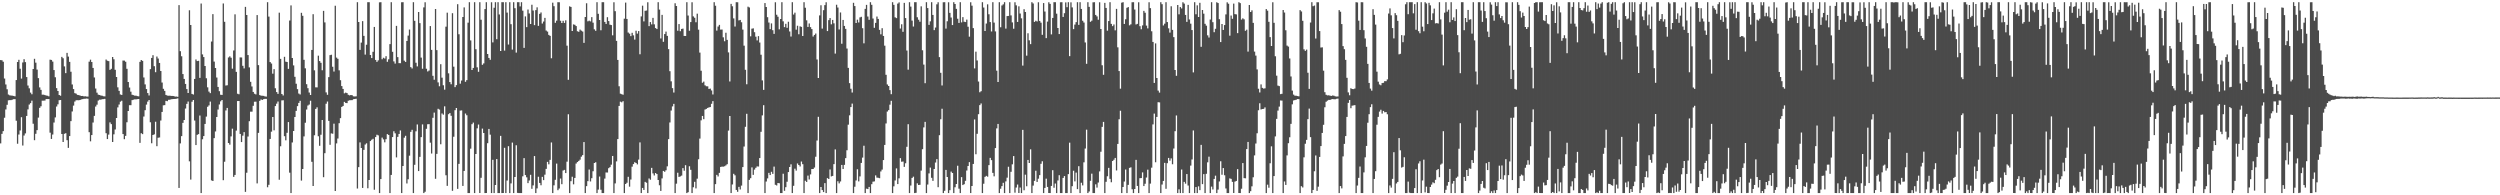 <?xml version="1.0" encoding="UTF-8"?>
<svg xmlns="http://www.w3.org/2000/svg" width="1920" height="150">
  <path d="M0 46.111h1v64.005H0zM1 46.264h1v56.525H1zM2 47.422h1v53.284H2zM3 60.287h1v30.141H3zM4 64.890h1v19.196H4zM5 68.532h1v11.980H5zM6 72.615h1v4.447H6zM7 73.215h1v3.708H7zM8 73.363h1v3.516H8zM9 73.455h1v3.088H9zM10 73.691h1v2.518H10zM11 74.007h1v2.108H11zM12 61.503h1v31.233H12zM13 47.610h1v62.798H13zM14 45.923h1v57.410H14zM15 52.810h1v47.395H15zM16 60.349h1v29.679H16zM17 47.997h1v63.762H17zM18 45.470h1v58.607H18zM19 47.701h1v54.744H19zM20 59.198h1v29.858H20zM21 65.707h1v18.313H21zM22 67.861h1v12.428H22zM23 71.143h1v8.061H23zM24 72.377h1v4.928H24zM25 52.982h1v42.064H25zM26 45.145h1v62.510H26zM27 48.125h1v54.627H27zM28 53.469h1v46.468H28zM29 60.027h1v30.274H29zM30 67.133h1v15.720H30zM31 69.006h1v12.605H31zM32 72.688h1v4.610H32zM33 72.707h1v4.601H33zM34 73.022h1v4.182H34zM35 73.382h1v2.699H35zM36 73.531h1v2.568H36zM37 73.965h1v2.103H37zM38 45.850h1v56.053H38zM39 46.026h1v60.681H39zM40 47.319h1v55.989H40zM41 53.824h1v40.258H41zM42 59.365h1v30.787H42zM43 67.699h1v14.101H43zM44 69.882h1v10.222H44zM45 72.947h1v4.008H45zM46 73.517h1v3.264H46zM47 43.655h1v59.237H47zM48 44.751h1v64.320H48zM49 51.009h1v51.766H49zM50 56.177h1v46.143H50zM51 40.606h1v67.085H51zM52 43.469h1v70.104H52zM53 47.500h1v56.992H53zM54 55.110h1v37.917H54zM55 64.874h1v20.748H55zM56 68.415h1v12.680H56zM57 71.505h1v6.461H57zM58 71.960h1v5.026H58zM59 72.853h1v4.086H59zM60 73.006h1v4.021H60zM61 73.396h1v3.410H61zM62 73.750h1v2.577H62zM63 73.691h1v2.454H63zM64 74.036h1v1.842H64zM65 73.913h1v1.904H65zM66 74.146h1v1.531H66zM67 74.197h1v1.653H67zM68 47.374h1v54.149H68zM69 45.834h1v62.702H69zM70 47.598h1v56.120H70zM71 52.190h1v41.917H71zM72 59.470h1v29.514H72zM73 68.001h1v13.827H73zM74 71.173h1v9.226H74zM75 72.713h1v4.475H75zM76 72.972h1v3.593H76zM77 73.393h1v3.154H77zM78 73.533h1v2.644H78zM79 73.933h1v2.184H79zM80 74.057h1v1.847H80zM81 45.701h1v56.621H81zM82 46.669h1v60.136H82zM83 46.964h1v56.408H83zM84 53.671h1v40.350H84zM85 52.831h1v42.490H85zM86 43.776h1v65.263H86zM87 45.529h1v57.664H87zM88 53.593h1v45.854H88zM89 59.157h1v31.451H89zM90 67.053h1v15.443H90zM91 69.795h1v10.492H91zM92 72.556h1v5.502H92zM93 72.890h1v4.475H93zM94 46.474h1v56.493H94zM95 46.559h1v60.347H95zM96 47.431h1v56.909H96zM97 52.847h1v41.050H97zM98 62.991h1v22.277H98zM99 67.200h1v13.607H99zM100 70.413h1v10.375H100zM101 72.739h1v4.140H101zM102 73.077h1v3.536H102zM103 73.457h1v2.820H103zM104 73.489h1v2.843H104zM105 73.840h1v2.277H105zM106 73.972h1v2.083H106zM107 47.500h1v62.217H107zM108 46.078h1v56.245H108zM109 46.729h1v56.293H109zM110 59.468h1v30.006H110zM111 64.794h1v19.844H111zM112 68.424h1v11.893H112zM113 71.464h1v6.546H113zM114 73.329h1v3.463H114zM115 53.110h1v40.803H115zM116 44.479h1v65.540H116zM117 42.412h1v61.290H117zM118 50.837h1v52.318H118zM119 55.470h1v38.008H119zM120 43.439h1v68.820H120zM121 44.950h1v60.832H121zM122 48.347h1v57.248H122zM123 54.506h1v38.052H123zM124 63.384h1v22.563H124zM125 68.175h1v12.705H125zM126 69.795h1v10.943H126zM127 72.915h1v4.543H127zM128 73.418h1v4.301H128zM129 73.531h1v3.129H129zM130 73.489h1v3.090H130zM131 73.675h1v2.582H131zM132 73.682h1v2.470H132zM133 73.792h1v2.236H133zM134 74.201h1v1.799H134zM135 74.121h1v1.689H135zM136 74.368h1v1.222H136zM137 3.937h1v140.405H137zM138 39.299h1v70.816H138zM139 43.195h1v61.377H139zM140 56.877h1v37.509H140zM141 60.624h1v31.515H141zM142 64.462h1v18.896H142zM143 68.406h1v11.389H143zM144 71.432h1v6.548H144zM145 7.860h1v116.066H145zM146 19.196h1v118.744H146zM147 72.166h1v5.962H147zM148 72.620h1v4.200H148zM149 60.603h1v31.950H149zM150 45.669h1v65.739H150zM151 46.907h1v56.607H151zM152 46.687h1v56.312H152zM153 59.777h1v28.947H153zM154 2.728h1v145.564H154zM155 41.764h1v65.188H155zM156 43.845h1v60.631H156zM157 50.695h1v44.481H157zM158 60.132h1v29.441H158zM159 67.058h1v14.939H159zM160 70.358h1v10.574H160zM161 71.512h1v6.521H161zM162 31.922h1v106.636H162zM163 10.831h1v128.172H163zM164 47.314h1v58.752H164zM165 52.226h1v48.743H165zM166 59.566h1v30.295H166zM167 66.747h1v17.365H167zM168 70.038h1v10.197H168zM169 72.771h1v5.072H169zM170 72.933h1v3.884H170zM171 2.678h1v135.732H171zM172 16.763h1v107.449H172zM173 65.710h1v19.121H173zM174 65.476h1v17.397H174zM175 44.112h1v65.714H175zM176 43.275h1v67.806H176zM177 44.360h1v60.402H177zM178 52.744h1v46.085H178zM179 38.743h1v97.078H179zM180 11.000h1v123.358H180zM181 55.215h1v45.094H181zM182 71.995h1v5.640H182zM183 72.416h1v5.127H183zM184 44.099h1v58.777H184zM185 44.140h1v64.952H185zM186 50.551h1v53.627H186zM187 52.512h1v48.960H187zM188 5.253h1v142.117H188zM189 11.520h1v121.124H189zM190 42.293h1v62.556H190zM191 51.775h1v41.286H191zM192 62.821h1v22.955H192zM193 66.389h1v19.352H193zM194 70.617h1v10.659H194zM195 71.983h1v6.173H195zM196 72.523h1v5.582H196zM197 11.556h1v129.288H197zM198 50.002h1v52.034H198zM199 73.032h1v4.436H199zM200 73.494h1v2.898H200zM201 73.512h1v3.225H201zM202 73.620h1v2.561H202zM203 74.027h1v1.895H203zM204 74.169h1v1.781H204zM205 1.707h1v142.113H205zM206 12.751h1v129.156H206zM207 47.649h1v59.077H207zM208 48.814h1v52.318H208zM209 56.568h1v33.298H209zM210 53.085h1v47.035H210zM211 67.781h1v13.683H211zM212 70.708h1v8.913H212zM213 72.091h1v5.887H213zM214 9.753h1v128.272H214zM215 45.232h1v67.106H215zM216 72.212h1v4.916H216zM217 73.334h1v3.680H217zM218 43.623h1v60.990H218zM219 47.360h1v60.395H219zM220 47.612h1v54.373H220zM221 52.885h1v40.871H221zM222 15.795h1v116.803H222zM223 4.131h1v144.161H223zM224 44.545h1v64.863H224zM225 50.249h1v50.370H225zM226 58.960h1v30.908H226zM227 64.288h1v20.842H227zM228 68.440h1v13.071H228zM229 71.807h1v7.267H229zM230 72.535h1v4.887H230zM231 9.833h1v128.893H231zM232 12.149h1v117.654H232zM233 45.907h1v58.871H233zM234 52.469h1v41.801H234zM235 64.661h1v19.464H235zM236 67.717h1v13.312H236zM237 71.068h1v9.217H237zM238 72.956h1v4.411H238zM239 38.365h1v85.888H239zM240 10.920h1v131.907H240zM241 53.993h1v49.915H241zM242 67.092h1v16.564H242zM243 67.147h1v15.292H243zM244 42.746h1v61.906H244zM245 46.893h1v65.080H245zM246 48.207h1v55.275H246zM247 53.984h1v38.164H247zM248 8.334h1v127.769H248zM249 17.198h1v100.470H249zM250 70.983h1v8.681H250zM251 72.810h1v5.145H251zM252 59.230h1v33.579H252zM253 42.323h1v68.907H253zM254 42.023h1v60.402H254zM255 51.249h1v51.450H255zM256 54.961h1v40.034H256zM257 4.424h1v142.268H257zM258 44.215h1v65.934H258zM259 45.161h1v61.253H259zM260 54.021h1v40.585H260zM261 61.583h1v29.128H261zM262 66.078h1v16.051H262zM263 68.314h1v13.062H263zM264 71.663h1v6.585H264zM265 71.098h1v7.944H265zM266 71.478h1v7.752H266zM267 72.821h1v4.534H267zM268 73.267h1v3.756H268zM269 72.956h1v4.017H269zM270 73.146h1v3.749H270zM271 73.975h1v2.225H271zM272 74.105h1v1.913H272zM273 73.984h1v1.854H273zM274 1.710h1v143.060H274zM275 16.901h1v111.479H275zM276 38.319h1v71.022H276zM277 32.716h1v80.926H277zM278 16.239h1v128.087H278zM279 27.544h1v87.563H279zM280 41.911h1v69.097H280zM281 34.380h1v75.716H281zM282 1.714h1v142.900H282zM283 1.710h1v136.555H283zM284 42.263h1v66.092H284zM285 44.579h1v62.757H285zM286 39.775h1v66.847H286zM287 20.673h1v125.047H287zM288 46.040h1v59.209H288zM289 47.539h1v55.923H289zM290 46.337h1v57.646H290zM291 1.774h1v146.516H291zM292 1.714h1v135.800H292zM293 45.504h1v60.157H293zM294 44.337h1v62.727H294zM295 44.968h1v64.348H295zM296 43.185h1v63.709H296zM297 47.440h1v55.577H297zM298 45.586h1v58.035H298zM299 33.884h1v114.404H299zM300 1.710h1v132.626H300zM301 39.775h1v65.481H301zM302 47.168h1v53.625H302zM303 48.864h1v53.538H303zM304 19.846h1v101.033H304zM305 43.895h1v61.203H305zM306 48.463h1v54.385H306zM307 48.525h1v51.686H307zM308 1.719h1v146.564H308zM309 1.707h1v125.773H309zM310 46.589h1v59.134H310zM311 47.587h1v56.705H311zM312 31.423h1v109.486H312zM313 27.351h1v110.342H313zM314 22.696h1v96.872H314zM315 51.560h1v49.699H315zM316 52.558h1v47.120H316zM317 1.710h1v146.576H317zM318 15.981h1v110.609H318zM319 48.175h1v52.689H319zM320 50.990h1v44.588H320zM321 9.235h1v122.166H321zM322 17.777h1v102.690H322zM323 44.243h1v61.057H323zM324 52.789h1v42.769H324zM325 5.704h1v142.589H325zM326 1.730h1v145.532H326zM327 52.769h1v46.165H327zM328 54.890h1v40.562H328zM329 54.151h1v41.164H329zM330 20.016h1v89.573H330zM331 38.287h1v79.633H331zM332 58.225h1v32.252H332zM333 61.214h1v25.243H333zM334 6.917h1v130.412H334zM335 38.509h1v79.658H335zM336 63.265h1v20.290H336zM337 66.241h1v17.926H337zM338 49.319h1v61.459H338zM339 59.642h1v27.493H339zM340 65.490h1v22.584H340zM341 68.864h1v12.811H341zM342 20.483h1v114.125H342zM343 9.741h1v132.983H343zM344 56.344h1v31.352H344zM345 63.029h1v23.799H345zM346 64.728h1v24.213H346zM347 10.133h1v136.400H347zM348 51.224h1v53.780H348zM349 66.939h1v17.709H349zM350 65.357h1v17.567H350zM351 3.220h1v141.854H351zM352 26.326h1v99.520H352zM353 64.247h1v20.682H353zM354 61.851h1v22.929H354zM355 13.069h1v129.742H355zM356 5.669h1v125.624H356zM357 62.819h1v24.387H357zM358 61.542h1v26.974H358zM359 17.393h1v130.900H359zM360 1.712h1v146.581H360zM361 31.046h1v83.134H361zM362 53.764h1v41.640H362zM363 52.176h1v41.961H363zM364 1.707h1v146.583H364zM365 37.788h1v80.459H365zM366 51.734h1v46.822H366zM367 55.156h1v40.498H367zM368 1.707h1v146.530H368zM369 15.138h1v121.433H369zM370 49.743h1v49.004H370zM371 48.695h1v53.451H371zM372 6.963h1v141.312H372zM373 1.707h1v146.537H373zM374 41.478h1v68.520H374zM375 44.499h1v54.529H375zM376 45.937h1v57.486H376zM377 1.726h1v146.564H377zM378 32.545h1v90.191H378zM379 5.923h1v142.369H379zM380 1.707h1v140.350H380zM381 30.119h1v92.031H381zM382 1.710h1v146.583H382zM383 11.105h1v137.178H383zM384 39.178h1v65.186H384zM385 1.714h1v146.578H385zM386 1.710h1v146.519H386zM387 38.864h1v74.650H387zM388 1.710h1v146.558H388zM389 9.659h1v128.968H389zM390 34.179h1v78.094H390zM391 1.707h1v146.567H391zM392 18.581h1v122.248H392zM393 38.079h1v71.441H393zM394 1.712h1v146.581H394zM395 6.292h1v129.627H395zM396 40.418h1v71.157H396zM397 1.707h1v146.425H397zM398 1.707h1v146.585H398zM399 4.905h1v143.388H399zM400 1.707h1v146.578H400zM401 8.169h1v127.263H401zM402 36.770h1v84.668H402zM403 12.600h1v121.857H403zM404 20.853h1v115.331H404zM405 7.313h1v133.340H405zM406 10.339h1v128.281H406zM407 18.418h1v115.839H407zM408 3.612h1v141.378H408zM409 8.068h1v134.308H409zM410 19.279h1v100.598H410zM411 7.761h1v140.529H411zM412 5.619h1v139.089H412zM413 19.860h1v115.894H413zM414 10.650h1v129.836H414zM415 9.595h1v132.667H415zM416 18.091h1v117.767H416zM417 16.562h1v121.797H417zM418 13.699h1v120.431H418zM419 23.435h1v106.231H419zM420 24.250h1v100.081H420zM421 26.795h1v99.417H421zM422 27.539h1v95.258H422zM423 44.724h1v64.677H423zM424 2.060h1v146.233H424zM425 4.784h1v137.558H425zM426 17.528h1v120.545H426zM427 15.882h1v109.779H427zM428 1.714h1v144.335H428zM429 1.744h1v143.024H429zM430 15.928h1v121.195H430zM431 17.665h1v123.804H431zM432 15.992h1v114.954H432zM433 17.635h1v112.807H433zM434 15.594h1v117.300H434zM435 35.094h1v89.081H435zM436 61.276h1v26.493H436zM437 4.866h1v143.427H437zM438 5.322h1v133.823H438zM439 23.831h1v111.898H439zM440 18.736h1v122.829H440zM441 19.025h1v117.622H441zM442 20.041h1v105.528H442zM443 24.014h1v100.454H443zM444 24.426h1v99.195H444zM445 22.753h1v99.882H445zM446 23.534h1v96.806H446zM447 24.229h1v94.894H447zM448 32.918h1v76.172H448zM449 13.067h1v135.223H449zM450 2.502h1v140.442H450zM451 16.358h1v122.777H451zM452 15.889h1v114.310H452zM453 16.450h1v122.898H453zM454 13.140h1v123.720H454zM455 17.418h1v114.098H455zM456 22.515h1v102.660H456zM457 23.639h1v100.996H457zM458 1.710h1v146.578H458zM459 10.602h1v135.008H459zM460 15.342h1v120.229H460zM461 23.232h1v122.477H461zM462 1.714h1v146.562H462zM463 1.714h1v146.562H463zM464 16.827h1v120.341H464zM465 18.404h1v114.029H465zM466 13.209h1v119.302H466zM467 16.154h1v112.999H467zM468 18.938h1v109.431H468zM469 19.256h1v107.185H469zM470 27.145h1v92.638H470zM471 1.719h1v146.574H471zM472 8.601h1v132.255H472zM473 31.380h1v92.571H473zM474 46.010h1v60.793H474zM475 66.238h1v15.106H475zM476 71.928h1v6.171H476zM477 72.363h1v6.244H477zM478 72.739h1v4.974H478zM479 14.355h1v133.935H479zM480 2.000h1v139.304H480zM481 14.523h1v125.796H481zM482 24.973h1v110.813H482zM483 25.850h1v117.515H483zM484 27.775h1v110.092H484zM485 25.207h1v102.811H485zM486 27.145h1v98.849H486zM487 30.412h1v94.164H487zM488 23.621h1v101.546H488zM489 25.813h1v100.438H489zM490 23.868h1v98.687H490zM491 41.686h1v67.673H491zM492 12.577h1v135.713H492zM493 4.356h1v140.002H493zM494 16.420h1v129.444H494zM495 8.281h1v131.394H495zM496 8.116h1v132.214H496zM497 1.717h1v146.571H497zM498 20.066h1v116.982H498zM499 16.937h1v121.104H499zM500 18.716h1v110.188H500zM501 13.731h1v119.437H501zM502 18.695h1v116.073H502zM503 21.572h1v111.282H503zM504 22.343h1v111.342H504zM505 1.710h1v136.519H505zM506 7.386h1v134.887H506zM507 29.542h1v117.096H507zM508 11.417h1v125.606H508zM509 32.078h1v99.193H509zM510 26.141h1v105.824H510zM511 24.291h1v106.469H511zM512 27.532h1v100.211H512zM513 37.745h1v69.113H513zM514 54.689h1v39.349H514zM515 62.441h1v22.451H515zM516 67.667h1v14.030H516zM517 71.056h1v8.739H517zM518 2.515h1v145.777H518zM519 4.610h1v136.466H519zM520 23.623h1v109.016H520zM521 18.464h1v117.403H521zM522 23.962h1v111.507H522zM523 22.218h1v112.624H523zM524 21.941h1v107.176H524zM525 27.580h1v103.551H525zM526 27.626h1v99.268H526zM527 1.712h1v146.578H527zM528 11.950h1v135.683H528zM529 23.607h1v104.105H529zM530 16.960h1v113.452H530zM531 1.728h1v146.564H531zM532 12.614h1v131.181H532zM533 13.630h1v126.011H533zM534 17.113h1v127.576H534zM535 10.513h1v126.714H535zM536 22.797h1v99.522H536zM537 40.382h1v66.046H537zM538 54.316h1v38.113H538zM539 63.515h1v25.516H539zM540 62.691h1v28.848H540zM541 65.556h1v18.567H541zM542 66.248h1v17.338H542zM543 66.291h1v16.603H543zM544 68.319h1v14.184H544zM545 68.026h1v14.204H545zM546 69.461h1v10.242H546zM547 72.546h1v5.113H547zM548 1.707h1v146.583H548zM549 4.415h1v136.979H549zM550 23.490h1v110.818H550zM551 20.389h1v115.121H551zM552 19.109h1v113.633H552zM553 22.719h1v105.494H553zM554 22.705h1v105.222H554zM555 28.695h1v99.323H555zM556 31.716h1v95.966H556zM557 25.136h1v101.866H557zM558 30.640h1v95.462H558zM559 40.256h1v60.059H559zM560 62.558h1v26.537H560zM561 2.950h1v145.340H561zM562 4.795h1v136.853H562zM563 14.133h1v119.371H563zM564 20.382h1v114.269H564zM565 1.707h1v144.154H565zM566 1.751h1v145.553H566zM567 15.681h1v127.833H567zM568 15.319h1v130.174H568zM569 17.123h1v125.393H569zM570 22.710h1v105.599H570zM571 35.076h1v77.472H571zM572 53.629h1v43.776H572zM573 64.714h1v22.673H573zM574 5.109h1v143.184H574zM575 5.729h1v132.392H575zM576 27.903h1v108.941H576zM577 22.007h1v106.549H577zM578 21.771h1v112.546H578zM579 24.722h1v105.524H579zM580 28.152h1v100.735H580zM581 31.018h1v96.783H581zM582 27.754h1v100.163H582zM583 32.659h1v88.724H583zM584 42.023h1v59.177H584zM585 61.761h1v26.852H585zM586 69.035h1v11.739H586zM587 2.332h1v145.958H587zM588 5.363h1v134.077H588zM589 13.209h1v123.814H589zM590 17.322h1v115.430H590zM591 22.350h1v112.118H591zM592 17.995h1v113.965H592zM593 23.197h1v110.351H593zM594 25.996h1v101.953H594zM595 1.744h1v140.188H595zM596 11.316h1v131.124H596zM597 12.870h1v127.684H597zM598 22.520h1v118.204H598zM599 14.614h1v133.660H599zM600 1.707h1v146.571H600zM601 16.393h1v117.023H601zM602 20.853h1v125.670H602zM603 18.272h1v125.489H603zM604 21.357h1v118.222H604zM605 16.674h1v115.450H605zM606 24.140h1v104.109H606zM607 28.063h1v98.140H607zM608 1.714h1v146.562H608zM609 11.183h1v131.495H609zM610 9.707h1v119.831H610zM611 22.808h1v108.202H611zM612 19.787h1v105.769H612zM613 26.331h1v100.399H613zM614 20.201h1v107.639H614zM615 20.657h1v103.381H615zM616 27.624h1v98.486H616zM617 1.707h1v146.585H617zM618 5.917h1v132.903H618zM619 15.637h1v124.100H619zM620 20.661h1v114.194H620zM621 18.045h1v119.794H621zM622 20.851h1v113.091H622zM623 22.305h1v107.549H623zM624 28.084h1v101.706H624zM625 26.841h1v101.804H625zM626 25.747h1v94.640H626zM627 45.687h1v62.222H627zM628 59.928h1v29.798H628zM629 11.803h1v136.487H629zM630 4.056h1v139.561H630zM631 21.943h1v124.026H631zM632 7.832h1v139.664H632zM633 3.925h1v136.720H633zM634 1.717h1v146.571H634zM635 23.854h1v112.933H635zM636 15.450h1v122.035H636zM637 13.870h1v116.267H637zM638 18.679h1v116.821H638zM639 15.308h1v119.788H639zM640 17.912h1v108.156H640zM641 41.187h1v73.565H641zM642 3.623h1v144.669H642zM643 5.782h1v133.440H643zM644 22.630h1v118.224H644zM645 9.554h1v129.815H645zM646 33.593h1v93.089H646zM647 15.333h1v114.457H647zM648 19.922h1v106.700H648zM649 22.160h1v99.261H649zM650 37.267h1v78.133H650zM651 52.116h1v43.611H651zM652 63.842h1v24.719H652zM653 68.134h1v14.095H653zM654 71.045h1v8.503H654zM655 2.129h1v146.164H655zM656 4.667h1v138.746H656zM657 17.677h1v120.909H657zM658 15.083h1v114.933H658zM659 17.271h1v122.031H659zM660 13.346h1v122.120H660zM661 12.900h1v112.234H661zM662 21.659h1v99.355H662zM663 33.298h1v78.651H663zM664 6.814h1v141.451H664zM665 3.722h1v141.172H665zM666 12.719h1v132.495H666zM667 15.200h1v128.350H667zM668 1.712h1v146.574H668zM669 3.690h1v137.787H669zM670 14.234h1v125.274H670zM671 21.343h1v117.954H671zM672 17.567h1v117.130H672zM673 12.721h1v123.697H673zM674 14.516h1v122.056H674zM675 22.916h1v113.921H675zM676 26.351h1v105.334H676zM677 21.668h1v108.588H677zM678 27.615h1v95.329H678zM679 35.074h1v76.236H679zM680 57.429h1v37.402H680zM681 64.867h1v20.798H681zM682 66.035h1v18.567H682zM683 69.221h1v11.160H683zM684 72.361h1v5.063H684zM685 1.707h1v146.585H685zM686 3.745h1v139.352H686zM687 13.321h1v125.299H687zM688 13.905h1v115.416H688zM689 2.776h1v138.599H689zM690 1.840h1v135.095H690zM691 21.906h1v99.564H691zM692 18.622h1v105.567H692zM693 24.419h1v99.648H693zM694 2.202h1v125.933H694zM695 13.857h1v111.514H695zM696 38.807h1v73.959H696zM697 53.483h1v41.924H697zM698 1.707h1v146.585H698zM699 5.056h1v137.409H699zM700 15.802h1v120.845H700zM701 20.396h1v115.290H701zM702 1.707h1v146.585H702zM703 1.712h1v146.340H703zM704 13.248h1v127.540H704zM705 15.131h1v126.958H705zM706 16.683h1v125.242H706zM707 4.877h1v126.146H707zM708 38.622h1v75.973H708zM709 49.596h1v48.253H709zM710 63.879h1v29.709H710zM711 1.710h1v146.583H711zM712 6.207h1v135.526H712zM713 19.091h1v114.104H713zM714 16.383h1v112.319H714zM715 1.707h1v134.834H715zM716 11.465h1v127.421H716zM717 23.119h1v106.677H717zM718 21.133h1v103.695H718zM719 3.344h1v118.845H719zM720 1.730h1v142.039H720zM721 43.854h1v59.958H721zM722 55.936h1v35.685H722zM723 65.650h1v17.850H723zM724 1.719h1v146.574H724zM725 1.707h1v144.846H725zM726 21.950h1v108.533H726zM727 16.333h1v119.614H727zM728 1.744h1v146.548H728zM729 9.906h1v136.185H729zM730 13.456h1v118.332H730zM731 19.254h1v113.594H731zM732 1.707h1v146.585H732zM733 3.083h1v140.730H733zM734 6.834h1v134.500H734zM735 14.381h1v112.923H735zM736 17.615h1v127.274H736zM737 1.707h1v146.578H737zM738 17.207h1v118.817H738zM739 13.147h1v129.007H739zM740 16.697h1v124.789H740zM741 16.969h1v121.900H741zM742 15.054h1v115.913H742zM743 20.556h1v106.940H743zM744 28.136h1v96.387H744zM745 1.717h1v146.569H745zM746 4.362h1v138.471H746zM747 21.622h1v104.260H747zM748 52.547h1v39.210H748zM749 39.681h1v78.809H749zM750 46.454h1v56.300H750zM751 62.629h1v25.069H751zM752 70.864h1v9.867H752zM753 70.042h1v9.432H753zM754 1.707h1v146.583H754zM755 5.800h1v135.313H755zM756 23.797h1v112.047H756zM757 18.054h1v117.014H757zM758 3.303h1v132.390H758zM759 10.943h1v115.883H759zM760 16.930h1v104.327H760zM761 24.149h1v98.822H761zM762 1.712h1v131.069H762zM763 17.338h1v118.105H763zM764 24.101h1v89.598H764zM765 54.293h1v44.334H765zM766 62.970h1v32.201H766zM767 1.707h1v146.583H767zM768 20.956h1v123.972H768zM769 4.193h1v138.750H769zM770 3.330h1v137.080H770zM771 1.707h1v146.585H771zM772 21.943h1v117.348H772zM773 12.337h1v124.118H773zM774 12.231h1v115.842H774zM775 1.714h1v146.576H775zM776 11.826h1v120.108H776zM777 17.196h1v108.996H777zM778 22.078h1v97.778H778zM779 1.760h1v146.185H779zM780 4.086h1v139.954H780zM781 16.864h1v124.862H781zM782 4.873h1v143.360H782zM783 10.407h1v133.617H783zM784 14.056h1v134.235H784zM785 50.395h1v49.329H785zM786 7.075h1v139.053H786zM787 9.194h1v124.963H787zM788 42.737h1v100.330H788zM789 25.557h1v97.279H789zM790 30.968h1v94.196H790zM791 33.895h1v80.775H791zM792 1.707h1v146.585H792zM793 2.644h1v139.918H793zM794 16.850h1v122.040H794zM795 15.930h1v115.171H795zM796 16.470h1v123.271H796zM797 1.728h1v135.487H797zM798 16.081h1v118.439H798zM799 17.427h1v108.355H799zM800 26.743h1v97.085H800zM801 2.353h1v145.910H801zM802 8.860h1v135.477H802zM803 29.283h1v107.918H803zM804 16.569h1v127.004H804zM805 1.730h1v146.516H805zM806 2.959h1v145.333H806zM807 26.438h1v116.345H807zM808 13.767h1v116.922H808zM809 1.710h1v142.458H809zM810 1.707h1v139.272H810zM811 10.519h1v137.773H811zM812 21.526h1v117.057H812zM813 26.159h1v108.378H813zM814 1.723h1v146.530H814zM815 1.710h1v146.574H815zM816 12.984h1v123.660H816zM817 10.133h1v125.091H817zM818 1.831h1v146.461H818zM819 5.544h1v142.744H819zM820 1.707h1v132.012H820zM821 43.108h1v66.440H821zM822 1.813h1v146.475H822zM823 5.699h1v137.306H823zM824 22.359h1v108.751H824zM825 18.896h1v120.417H825zM826 17.006h1v115.562H826zM827 1.707h1v143.527H827zM828 19.077h1v108.552H828zM829 1.707h1v146.583H829zM830 6.866h1v133.468H830zM831 15.946h1v126.423H831zM832 17.287h1v107.403H832zM833 32.632h1v81.429H833zM834 49.010h1v50.576H834zM835 1.707h1v146.578H835zM836 5.278h1v141.756H836zM837 16.720h1v122.147H837zM838 15.878h1v117.487H838zM839 1.815h1v146.475H839zM840 1.707h1v146.583H840zM841 11.449h1v130.096H841zM842 12.605h1v131.467H842zM843 15.159h1v125.034H843zM844 1.717h1v129.909H844zM845 22.279h1v94.235H845zM846 50.139h1v47.317H846zM847 57.440h1v36.179H847zM848 2.227h1v146.063H848zM849 6.068h1v133.534H849zM850 23.577h1v111.779H850zM851 16.196h1v112.713H851zM852 1.714h1v135.663H852zM853 18.336h1v121.669H853zM854 20.064h1v103.580H854zM855 18.805h1v103.860H855zM856 23.298h1v98.003H856zM857 6.802h1v124.127H857zM858 36.326h1v74.222H858zM859 54.600h1v37.010H859zM860 68.108h1v16.951H860zM861 2.026h1v146.267H861zM862 1.710h1v141.898H862zM863 18.386h1v121.010H863zM864 14.813h1v115.407H864zM865 5.969h1v142.323H865zM866 5.431h1v136.567H866zM867 19.478h1v109.426H867zM868 18.695h1v109.792H868zM869 1.719h1v143.633H869zM870 1.707h1v146.585H870zM871 7.340h1v137.812H871zM872 18.771h1v103.999H872zM873 18.331h1v124.487H873zM874 1.735h1v146.548H874zM875 20.142h1v116.739H875zM876 22.476h1v114.262H876zM877 19.517h1v112.873H877zM878 8.370h1v134.546H878zM879 9.760h1v131.364H879zM880 19.686h1v116.652H880zM881 21.794h1v108.527H881zM882 1.751h1v146.539H882zM883 6.226h1v134.761H883zM884 23.987h1v104.757H884zM885 32.190h1v63.357H885zM886 63.691h1v23.566H886zM887 33.330h1v91.312H887zM888 59.912h1v29.901H888zM889 69.576h1v8.917H889zM890 71.143h1v7.489H890zM891 1.707h1v146.567H891zM892 3.243h1v138.453H892zM893 19.572h1v119.387H893zM894 18.153h1v106.915H894zM895 1.707h1v143.314H895zM896 16.942h1v108.387H896zM897 21.751h1v99.566H897zM898 25.056h1v98.332H898zM899 4.836h1v116.801H899zM900 22.939h1v103.230H900zM901 28.532h1v85.565H901zM902 53.753h1v47.012H902zM903 58.193h1v30.508H903zM904 3.838h1v144.452H904zM905 10.991h1v134.427H905zM906 5.447h1v142.845H906zM907 6.500h1v123.722H907zM908 1.728h1v146.564H908zM909 2.774h1v136.876H909zM910 11.481h1v129.561H910zM911 16.777h1v116.931H911zM912 3.726h1v138.737H912zM913 14.953h1v133.333H913zM914 18.164h1v109.000H914zM915 23.074h1v99.378H915zM916 55.623h1v44.582H916zM917 1.707h1v146.585H917zM918 10.963h1v132.724H918zM919 4.090h1v144.177H919zM920 13.053h1v130.051H920zM921 2.138h1v143.871H921zM922 35.957h1v75.300H922zM923 7.695h1v133.736H923zM924 10.474h1v123.267H924zM925 18.272h1v130.021H925zM926 19.732h1v113.750H926zM927 27.125h1v97.568H927zM928 28.809h1v91.505H928zM929 15.022h1v133.266H929zM930 1.710h1v141.618H930zM931 17.040h1v128.455H931zM932 24.719h1v112.695H932zM933 22.103h1v112.820H933zM934 1.726h1v146.567H934zM935 2.330h1v143.298H935zM936 14.738h1v124.624H936zM937 32.286h1v91.576H937zM938 18.409h1v115.796H938zM939 22.987h1v106.103H939zM940 19.233h1v115.388H940zM941 11.076h1v133.642H941zM942 1.794h1v146.457H942zM943 2.854h1v145.438H943zM944 27.381h1v109.618H944zM945 11.906h1v125.484H945zM946 14.452h1v125.230H946zM947 2.774h1v145.470H947zM948 10.838h1v128.641H948zM949 11.082h1v127.858H949zM950 25.438h1v104.450H950zM951 1.707h1v146.528H951zM952 2.415h1v145.878H952zM953 15.070h1v129.863H953zM954 14.099h1v111.120H954zM955 14.857h1v121.953H955zM956 23.653h1v113.290H956zM957 22.769h1v91.699H957zM958 39.619h1v69.399H958zM959 3.818h1v144.475H959zM960 9.222h1v137.604H960zM961 7.942h1v135.182H961zM962 17.548h1v118.597H962zM963 39.651h1v79.694H963zM964 42.725h1v67.511H964zM965 53.275h1v49.059H965zM966 68.143h1v16.560H966zM967 71.004h1v8.302H967zM968 64.810h1v19.281H968zM969 67.465h1v16.257H969zM970 68.051h1v15.555H970zM971 67.843h1v14.660H971zM972 6.949h1v141.332H972zM973 8.203h1v133.605H973zM974 16.729h1v127.441H974zM975 28.516h1v96.883H975zM976 35.344h1v77.055H976zM977 1.717h1v146.564H977zM978 17.514h1v117.723H978zM979 43.236h1v61.528H979zM980 58.099h1v33.192H980zM981 65.721h1v19.238H981zM982 66.165h1v15.681H982zM983 72.279h1v4.855H983zM984 72.027h1v5.237H984zM985 7.702h1v140.584H985zM986 9.599h1v129.751H986zM987 23.241h1v118.781H987zM988 35.026h1v84.309H988zM989 35.774h1v74.197H989zM990 44.900h1v60.512H990zM991 58.743h1v36.383H991zM992 69.578h1v10.545H992zM993 72.633h1v4.520H993zM994 73.473h1v3.399H994zM995 73.508h1v3.078H995zM996 73.782h1v2.325H996zM997 73.961h1v2.158H997zM998 7.793h1v140.485H998zM999 8.828h1v134.193H999zM1000 15.990h1v127.984H1000zM1001 37.862h1v82.990H1001zM1002 39.088h1v71.288H1002zM1003 38.086h1v69.349H1003zM1004 55.865h1v35.605H1004zM1005 68.241h1v15.150H1005zM1006 17.301h1v88.026H1006zM1007 1.707h1v146.571H1007zM1008 4.781h1v141.074H1008zM1009 4.225h1v127.286H1009zM1010 29.604h1v89.788H1010zM1011 1.721h1v144.862H1011zM1012 1.721h1v141.648H1012zM1013 23.843h1v96.684H1013zM1014 36.514h1v75.650H1014zM1015 36.342h1v65.776H1015zM1016 54.250h1v41.595H1016zM1017 70.818h1v11.561H1017zM1018 72.798h1v5.354H1018zM1019 73.263h1v4.042H1019zM1020 73.169h1v3.513H1020zM1021 73.494h1v3.257H1021zM1022 73.700h1v2.602H1022zM1023 73.329h1v2.731H1023zM1024 73.549h1v2.708H1024zM1025 73.997h1v2.261H1025zM1026 74.114h1v1.788H1026zM1027 74.100h1v1.609H1027zM1028 7.805h1v140.474H1028zM1029 8.993h1v133.930H1029zM1030 18.496h1v126.212H1030zM1031 35.426h1v84.702H1031zM1032 37.782h1v72.700H1032zM1033 45.975h1v58.502H1033zM1034 59.772h1v30.027H1034zM1035 70.956h1v8.059H1035zM1036 73.141h1v3.635H1036zM1037 67.765h1v15.324H1037zM1038 68.349h1v12.783H1038zM1039 68.454h1v12.492H1039zM1040 67.980h1v12.776H1040zM1041 1.707h1v146.569H1041zM1042 1.918h1v140.575H1042zM1043 15.898h1v120.705H1043zM1044 22.971h1v104.922H1044zM1045 1.707h1v146.581H1045zM1046 1.717h1v146.569H1046zM1047 23.193h1v109.195H1047zM1048 29.535h1v91.315H1048zM1049 35.937h1v76.160H1049zM1050 49.065h1v45.220H1050zM1051 63.668h1v24.026H1051zM1052 68.033h1v14.243H1052zM1053 69.653h1v10.442H1053zM1054 7.077h1v141.216H1054zM1055 11.437h1v126.009H1055zM1056 18.871h1v112.589H1056zM1057 55.023h1v40.780H1057zM1058 62.734h1v27.015H1058zM1059 64.877h1v20.808H1059zM1060 65.465h1v18.805H1060zM1061 63.796h1v23.456H1061zM1062 63.599h1v21.611H1062zM1063 62.304h1v23.950H1063zM1064 62.345h1v23.714H1064zM1065 60.958h1v26.814H1065zM1066 10.398h1v137.858H1066zM1067 6.445h1v136.008H1067zM1068 11.778h1v132.323H1068zM1069 21.558h1v115.810H1069zM1070 29.505h1v87.380H1070zM1071 10.089h1v138.187H1071zM1072 11.698h1v129.190H1072zM1073 16.042h1v123.681H1073zM1074 41.750h1v64.304H1074zM1075 41.341h1v74.139H1075zM1076 26.981h1v101.759H1076zM1077 32.384h1v95.766H1077zM1078 27.225h1v93.555H1078zM1079 3.280h1v144.990H1079zM1080 1.710h1v146.576H1080zM1081 10.927h1v128.535H1081zM1082 1.707h1v146.267H1082zM1083 1.707h1v146.585H1083zM1084 1.707h1v146.583H1084zM1085 10.224h1v138.068H1085zM1086 3.186h1v141.245H1086zM1087 22.826h1v107.149H1087zM1088 1.710h1v146.581H1088zM1089 23.973h1v101.557H1089zM1090 25.525h1v98.330H1090zM1091 1.707h1v146.585H1091zM1092 20.492h1v118.103H1092zM1093 24.010h1v98.630H1093zM1094 1.707h1v146.040H1094zM1095 2.637h1v140.726H1095zM1096 18.466h1v129.774H1096zM1097 2.129h1v146.164H1097zM1098 4.111h1v139.487H1098zM1099 15.401h1v126.373H1099zM1100 10.256h1v129.792H1100zM1101 6.622h1v134.070H1101zM1102 17.951h1v120.156H1102zM1103 17.720h1v112.919H1103zM1104 18.091h1v111.720H1104zM1105 1.712h1v134.374H1105zM1106 14.886h1v111.541H1106zM1107 26.594h1v99.021H1107zM1108 50.212h1v50.553H1108zM1109 9.721h1v138.512H1109zM1110 1.707h1v144.079H1110zM1111 8.984h1v133.626H1111zM1112 7.411h1v132.369H1112zM1113 17.104h1v112.635H1113zM1114 1.707h1v146.585H1114zM1115 15.331h1v125.677H1115zM1116 13.367h1v125.617H1116zM1117 16.173h1v132.115H1117zM1118 7.088h1v129.488H1118zM1119 26.971h1v108.669H1119zM1120 40.137h1v74.091H1120zM1121 56.197h1v38.422H1121zM1122 1.707h1v146.576H1122zM1123 1.707h1v146.581H1123zM1124 23.179h1v112.722H1124zM1125 13.838h1v125.116H1125zM1126 16.997h1v113.539H1126zM1127 7.610h1v127.556H1127zM1128 15.095h1v114.244H1128zM1129 14.816h1v114.823H1129zM1130 25.793h1v97.119H1130zM1131 1.707h1v123.429H1131zM1132 31.025h1v84.602H1132zM1133 54.945h1v42.881H1133zM1134 64.877h1v19.894H1134zM1135 1.714h1v146.578H1135zM1136 1.707h1v144.660H1136zM1137 8.091h1v133.159H1137zM1138 16.791h1v122.223H1138zM1139 1.707h1v142.488H1139zM1140 8.480h1v136.285H1140zM1141 13.976h1v111.340H1141zM1142 24.280h1v106.327H1142zM1143 28.489h1v95.895H1143zM1144 1.719h1v146.574H1144zM1145 3.543h1v143.369H1145zM1146 11.726h1v136.567H1146zM1147 15.852h1v130.449H1147zM1148 1.710h1v146.583H1148zM1149 4.655h1v141.323H1149zM1150 1.707h1v137.320H1150zM1151 11.048h1v116.176H1151zM1152 13.873h1v123.628H1152zM1153 12.282h1v114.803H1153zM1154 15.543h1v122.427H1154zM1155 17.420h1v117.169H1155zM1156 1.719h1v120.522H1156zM1157 1.781h1v146.503H1157zM1158 18.594h1v115.931H1158zM1159 35.026h1v89.001H1159zM1160 60.665h1v29.810H1160zM1161 1.707h1v136.560H1161zM1162 53.675h1v36.681H1162zM1163 68.269h1v13.941H1163zM1164 68.855h1v13.124H1164zM1165 1.707h1v146.578H1165zM1166 3.763h1v140.689H1166zM1167 8.617h1v126.638H1167zM1168 13.463h1v120.621H1168zM1169 9.689h1v125.086H1169zM1170 12.296h1v126.668H1170zM1171 20.757h1v108.060H1171zM1172 22.266h1v104.281H1172zM1173 20.837h1v102.237H1173zM1174 5.063h1v121.424H1174zM1175 36.081h1v76.263H1175zM1176 52.029h1v41.702H1176zM1177 67.854h1v16.145H1177zM1178 2.325h1v145.963H1178zM1179 1.707h1v145.887H1179zM1180 1.707h1v146.583H1180zM1181 8.917h1v134.397H1181zM1182 1.721h1v146.507H1182zM1183 1.710h1v146.581H1183zM1184 1.710h1v146.583H1184zM1185 15.539h1v124.642H1185zM1186 16.200h1v126.203H1186zM1187 11.536h1v130.646H1187zM1188 18.029h1v120.177H1188zM1189 18.661h1v102.422H1189zM1190 48.292h1v52.467H1190zM1191 3.239h1v145.026H1191zM1192 8.432h1v139.000H1192zM1193 4.090h1v144.193H1193zM1194 17.654h1v123.235H1194zM1195 1.719h1v146.553H1195zM1196 25.692h1v104.073H1196zM1197 4.866h1v142.104H1197zM1198 9.503h1v130.582H1198zM1199 31.352h1v116.940H1199zM1200 29.263h1v99.504H1200zM1201 27.095h1v100.305H1201zM1202 29.453h1v89.028H1202zM1203 40.849h1v68.795H1203zM1204 1.710h1v146.583H1204zM1205 1.707h1v146.585H1205zM1206 18.164h1v125.015H1206zM1207 5.322h1v133.919H1207zM1208 1.707h1v144.475H1208zM1209 18.169h1v118.694H1209zM1210 20.412h1v104.558H1210zM1211 32.494h1v84.142H1211zM1212 1.707h1v146.581H1212zM1213 6.159h1v142.133H1213zM1214 7.709h1v137.517H1214zM1215 7.997h1v137.890H1215zM1216 6.292h1v141.980H1216zM1217 1.707h1v146.581H1217zM1218 9.027h1v135.736H1218zM1219 4.266h1v141.953H1219zM1220 9.091h1v124.429H1220zM1221 8.013h1v126.789H1221zM1222 16.358h1v116.581H1222zM1223 17.967h1v118.156H1223zM1224 25.676h1v104.935H1224zM1225 1.707h1v146.551H1225zM1226 7.038h1v140.650H1226zM1227 2.735h1v145.551H1227zM1228 5.859h1v140.616H1228zM1229 2.785h1v145.502H1229zM1230 1.707h1v146.581H1230zM1231 29.851h1v88.287H1231zM1232 40.224h1v73.293H1232zM1233 42.476h1v57.120H1233zM1234 2.085h1v146.173H1234zM1235 1.707h1v139.435H1235zM1236 8.915h1v132.401H1236zM1237 2.925h1v139.277H1237zM1238 1.707h1v140.884H1238zM1239 11.192h1v126.249H1239zM1240 1.707h1v146.585H1240zM1241 8.082h1v133.699H1241zM1242 21.481h1v123.333H1242zM1243 15.154h1v107.217H1243zM1244 32.181h1v94.041H1244zM1245 45.657h1v59.436H1245zM1246 2.513h1v145.754H1246zM1247 1.710h1v146.583H1247zM1248 12.332h1v127.831H1248zM1249 14.772h1v128.998H1249zM1250 14.175h1v125.180H1250zM1251 1.712h1v146.530H1251zM1252 15.706h1v129.510H1252zM1253 1.707h1v145.731H1253zM1254 9.265h1v133.681H1254zM1255 1.717h1v137.796H1255zM1256 27.125h1v100.353H1256zM1257 35.719h1v73.087H1257zM1258 56.046h1v38.848H1258zM1259 3.207h1v145.081H1259zM1260 1.707h1v144.136H1260zM1261 12.643h1v127.943H1261zM1262 15.468h1v128.355H1262zM1263 8.107h1v127.849H1263zM1264 1.707h1v129.813H1264zM1265 19.524h1v116.789H1265zM1266 11.167h1v108.057H1266zM1267 22.188h1v100.605H1267zM1268 5.070h1v119.913H1268zM1269 38.583h1v79.889H1269zM1270 52.352h1v44.772H1270zM1271 63.579h1v23.969H1271zM1272 1.721h1v146.555H1272zM1273 1.707h1v146.120H1273zM1274 15.983h1v132.310H1274zM1275 14.619h1v126.064H1275zM1276 10.819h1v135.287H1276zM1277 16.512h1v117.059H1277zM1278 14.774h1v115.977H1278zM1279 20.750h1v108.025H1279zM1280 28.162h1v97.224H1280zM1281 1.721h1v146.571H1281zM1282 2.735h1v145.425H1282zM1283 22.552h1v125.741H1283zM1284 17.681h1v126.304H1284zM1285 1.710h1v146.583H1285zM1286 1.744h1v140.687H1286zM1287 14.678h1v132.639H1287zM1288 10.217h1v130.753H1288zM1289 17.530h1v129.680H1289zM1290 12.014h1v133.910H1290zM1291 5.823h1v128.050H1291zM1292 20.366h1v108.669H1292zM1293 22.936h1v100.717H1293zM1294 1.804h1v146.482H1294zM1295 15.720h1v117.876H1295zM1296 25.312h1v97.955H1296zM1297 55.511h1v35.472H1297zM1298 5.019h1v135.780H1298zM1299 35.566h1v62.592H1299zM1300 67.223h1v15.285H1300zM1301 68.239h1v13.033H1301zM1302 1.707h1v146.578H1302zM1303 1.710h1v146.583H1303zM1304 6.166h1v137.485H1304zM1305 16.692h1v114.462H1305zM1306 6.322h1v127.272H1306zM1307 14.223h1v124.816H1307zM1308 16.475h1v113.464H1308zM1309 23.449h1v101.699H1309zM1310 26.759h1v96.714H1310zM1311 1.710h1v134.798H1311zM1312 16.754h1v101.635H1312zM1313 45.747h1v61.297H1313zM1314 56.511h1v38.638H1314zM1315 4.443h1v143.850H1315zM1316 6.313h1v140.973H1316zM1317 7.473h1v140.820H1317zM1318 10.565h1v128.613H1318zM1319 3.236h1v145.049H1319zM1320 1.707h1v146.581H1320zM1321 15.191h1v129.691H1321zM1322 12.321h1v128.558H1322zM1323 16.814h1v116.993H1323zM1324 1.712h1v139.043H1324zM1325 13.305h1v126.340H1325zM1326 22.083h1v107.513H1326zM1327 46.021h1v67.488H1327zM1328 1.717h1v146.574H1328zM1329 6.757h1v140.263H1329zM1330 1.707h1v146.574H1330zM1331 10.375h1v135.345H1331zM1332 1.714h1v146.562H1332zM1333 13.948h1v124.054H1333zM1334 8.984h1v134.072H1334zM1335 9.048h1v130.767H1335zM1336 28.349h1v107.639H1336zM1337 27.722h1v120.561H1337zM1338 27.814h1v101.129H1338zM1339 28.796h1v96.655H1339zM1340 39.603h1v70.207H1340zM1341 1.707h1v146.551H1341zM1342 1.707h1v146.400H1342zM1343 12.902h1v127.322H1343zM1344 18.892h1v118.391H1344zM1345 1.726h1v146.542H1345zM1346 3.612h1v141.499H1346zM1347 10.004h1v132.010H1347zM1348 31.659h1v90.740H1348zM1349 15.161h1v120.831H1349zM1350 15.772h1v128.183H1350zM1351 14.404h1v123.848H1351zM1352 1.714h1v146.578H1352zM1353 4.083h1v142.593H1353zM1354 1.707h1v146.581H1354zM1355 12.467h1v132.793H1355zM1356 9.835h1v129.961H1356zM1357 12.518h1v129.735H1357zM1358 5.008h1v133.891H1358zM1359 13.538h1v120.898H1359zM1360 16.441h1v126.304H1360zM1361 17.713h1v115.187H1361zM1362 1.707h1v146.500H1362zM1363 14.594h1v131.280H1363zM1364 5.786h1v137.963H1364zM1365 25.857h1v84.441H1365zM1366 55.243h1v43.703H1366zM1367 59.143h1v32.165H1367zM1368 62.352h1v26.839H1368zM1369 66.900h1v16.667H1369zM1370 68.092h1v12.872H1370zM1371 1.920h1v146.372H1371zM1372 1.707h1v143.072H1372zM1373 15.857h1v127.547H1373zM1374 13.717h1v122.225H1374zM1375 6.416h1v137.341H1375zM1376 13.451h1v123.898H1376zM1377 1.707h1v146.583H1377zM1378 7.855h1v133.564H1378zM1379 12.421h1v114.349H1379zM1380 17.736h1v112.065H1380zM1381 12.815h1v109.731H1381zM1382 38.326h1v72.068H1382zM1383 54.149h1v47.662H1383zM1384 1.707h1v146.585H1384zM1385 1.710h1v141.211H1385zM1386 11.597h1v131.966H1386zM1387 11.874h1v128.222H1387zM1388 1.707h1v146.562H1388zM1389 20.419h1v127.874H1389zM1390 7.475h1v137.363H1390zM1391 10.007h1v131.117H1391zM1392 1.707h1v139.501H1392zM1393 22.135h1v103.361H1393zM1394 34.396h1v77.827H1394zM1395 50.155h1v46.239H1395zM1396 6.720h1v141.566H1396zM1397 1.707h1v146.585H1397zM1398 19.084h1v126.508H1398zM1399 13.289h1v121.767H1399zM1400 9.927h1v124.921H1400zM1401 1.721h1v143.726H1401zM1402 15.697h1v115.320H1402zM1403 11.469h1v114.999H1403zM1404 20.993h1v105.409H1404zM1405 4.440h1v129.062H1405zM1406 27.187h1v93.796H1406zM1407 48.594h1v52.382H1407zM1408 61.143h1v28.329H1408zM1409 4.539h1v143.710H1409zM1410 1.707h1v146.583H1410zM1411 12.252h1v128.533H1411zM1412 22.932h1v125.359H1412zM1413 15.225h1v129.998H1413zM1414 1.730h1v144.786H1414zM1415 1.707h1v146.574H1415zM1416 10.359h1v127.938H1416zM1417 16.814h1v118.845H1417zM1418 1.712h1v146.581H1418zM1419 1.707h1v146.585H1419zM1420 11.822h1v128.957H1420zM1421 12.385h1v135.905H1421zM1422 1.765h1v146.507H1422zM1423 1.728h1v146.542H1423zM1424 16.690h1v126.395H1424zM1425 15.195h1v124.940H1425zM1426 11.980h1v131.554H1426zM1427 8.608h1v139.677H1427zM1428 1.859h1v146.425H1428zM1429 14.852h1v125.880H1429zM1430 16.846h1v101.404H1430zM1431 1.721h1v146.567H1431zM1432 6.010h1v136.702H1432zM1433 20.000h1v108.025H1433zM1434 51.139h1v46.930H1434zM1435 1.707h1v138.872H1435zM1436 18.116h1v104.466H1436zM1437 57.307h1v34.419H1437zM1438 62.833h1v24.857H1438zM1439 4.543h1v143.740H1439zM1440 1.707h1v144.241H1440zM1441 6.548h1v128.535H1441zM1442 16.857h1v117.169H1442zM1443 15.083h1v124.329H1443zM1444 6.709h1v140.703H1444zM1445 21.959h1v110.415H1445zM1446 21.739h1v105.450H1446zM1447 28.079h1v98.339H1447zM1448 1.710h1v129.302H1448zM1449 17.846h1v111.404H1449zM1450 37.056h1v69.811H1450zM1451 53.494h1v48.315H1451zM1452 1.710h1v146.581H1452zM1453 1.707h1v146.585H1453zM1454 1.939h1v146.347H1454zM1455 1.707h1v137.164H1455zM1456 1.707h1v146.560H1456zM1457 1.767h1v146.521H1457zM1458 13.216h1v127.556H1458zM1459 11.945h1v129.852H1459zM1460 16.530h1v120.053H1460zM1461 1.714h1v137.910H1461zM1462 14.740h1v124.695H1462zM1463 23.472h1v104.974H1463zM1464 37.193h1v80.191H1464zM1465 1.749h1v146.544H1465zM1466 3.642h1v144.651H1466zM1467 4.198h1v144.063H1467zM1468 8.883h1v137.210H1468zM1469 1.714h1v146.558H1469zM1470 3.264h1v139.728H1470zM1471 6.862h1v140.243H1471zM1472 6.322h1v132.520H1472zM1473 24.548h1v110.365H1473zM1474 21.707h1v126.585H1474zM1475 27.539h1v100.312H1475zM1476 29.290h1v95.746H1476zM1477 30.618h1v85.842H1477zM1478 1.714h1v146.578H1478zM1479 1.710h1v143.715H1479zM1480 14.486h1v124.953H1480zM1481 12.444h1v122.566H1481zM1482 1.717h1v146.576H1482zM1483 5.937h1v141.985H1483zM1484 5.672h1v139.304H1484zM1485 11.147h1v118.824H1485zM1486 38.544h1v86.810H1486zM1487 11.357h1v134.825H1487zM1488 14.401h1v133.891H1488zM1489 4.861h1v136.372H1489zM1490 9.496h1v138.794H1490zM1491 1.723h1v146.548H1491zM1492 2.046h1v143.781H1492zM1493 7.887h1v137.764H1493zM1494 20.357h1v124.606H1494zM1495 1.707h1v140.034H1495zM1496 18.709h1v120.598H1496zM1497 19.011h1v121.257H1497zM1498 24.023h1v114.571H1498zM1499 7.306h1v140.987H1499zM1500 12.735h1v123.935H1500zM1501 24.598h1v111.227H1501zM1502 30.057h1v88.685H1502zM1503 43.964h1v56.989H1503zM1504 18.063h1v127.700H1504zM1505 40.659h1v73.061H1505zM1506 59.374h1v29.031H1506zM1507 60.759h1v26.317H1507zM1508 1.707h1v146.585H1508zM1509 1.710h1v146.583H1509zM1510 3.353h1v138.483H1510zM1511 14.637h1v131.110H1511zM1512 3.827h1v144.372H1512zM1513 13.264h1v129.330H1513zM1514 12.165h1v136.114H1514zM1515 1.707h1v144.836H1515zM1516 20.625h1v107.275H1516zM1517 3.097h1v134.230H1517zM1518 19.640h1v111.740H1518zM1519 36.296h1v86.332H1519zM1520 50.503h1v51.155H1520zM1521 1.884h1v146.409H1521zM1522 1.707h1v145.397H1522zM1523 13.170h1v128.272H1523zM1524 7.647h1v132.699H1524zM1525 1.707h1v146.564H1525zM1526 1.929h1v146.363H1526zM1527 6.413h1v134.695H1527zM1528 3.882h1v136.386H1528zM1529 1.730h1v137.846H1529zM1530 22.943h1v116.757H1530zM1531 30.151h1v82.537H1531zM1532 49.198h1v53.963H1532zM1533 59.129h1v28.471H1533zM1534 1.707h1v146.583H1534zM1535 1.707h1v145.876H1535zM1536 8.755h1v127.686H1536zM1537 17.134h1v129.259H1537zM1538 12.003h1v131.513H1538zM1539 16.983h1v115.421H1539zM1540 24.818h1v109.607H1540zM1541 19.112h1v107.128H1541zM1542 1.707h1v125.487H1542zM1543 27.171h1v101.518H1543zM1544 46.740h1v63.982H1544zM1545 58.930h1v28.720H1545zM1546 9.224h1v139.018H1546zM1547 1.710h1v146.583H1547zM1548 10.961h1v131.637H1548zM1549 10.323h1v127.112H1549zM1550 12.309h1v123.035H1550zM1551 3.651h1v142.559H1551zM1552 7.180h1v131.566H1552zM1553 18.125h1v122.310H1553zM1554 16.951h1v119.112H1554zM1555 1.707h1v146.585H1555zM1556 1.707h1v145.253H1556zM1557 3.983h1v144.310H1557zM1558 16.713h1v129.332H1558zM1559 1.707h1v146.526H1559zM1560 1.966h1v146.326H1560zM1561 8.105h1v137.874H1561zM1562 9.402h1v134.853H1562zM1563 2.783h1v137.428H1563zM1564 1.717h1v146.569H1564zM1565 7.560h1v132.724H1565zM1566 22.305h1v114.890H1566zM1567 19.940h1v110.513H1567zM1568 1.719h1v146.560H1568zM1569 6.951h1v140.218H1569zM1570 18.908h1v115.757H1570zM1571 49.752h1v51.251H1571zM1572 2.612h1v145.681H1572zM1573 13.662h1v126.743H1573zM1574 49.883h1v57.177H1574zM1575 59.386h1v29.997H1575zM1576 9.222h1v139.025H1576zM1577 1.707h1v146.585H1577zM1578 5.358h1v140.609H1578zM1579 17.113h1v123.244H1579zM1580 7.116h1v126.714H1580zM1581 9.093h1v134.578H1581zM1582 21.313h1v116.354H1582zM1583 24.957h1v110.413H1583zM1584 21.371h1v103.574H1584zM1585 1.710h1v129.801H1585zM1586 16.159h1v105.098H1586zM1587 33.875h1v79.479H1587zM1588 52.675h1v45.355H1588zM1589 4.834h1v143.456H1589zM1590 1.707h1v146.585H1590zM1591 9.819h1v138.474H1591zM1592 5.296h1v137.247H1592zM1593 4.745h1v139.208H1593zM1594 1.769h1v146.519H1594zM1595 13.694h1v133.418H1595zM1596 6.688h1v140.927H1596zM1597 12.179h1v119.843H1597zM1598 1.707h1v133.887H1598zM1599 18.320h1v120.557H1599zM1600 18.533h1v111.010H1600zM1601 37.985h1v80.182H1601zM1602 1.707h1v146.585H1602zM1603 8.199h1v139.858H1603zM1604 1.707h1v146.558H1604zM1605 10.071h1v135.091H1605zM1606 9.570h1v138.341H1606zM1607 1.723h1v146.553H1607zM1608 42.620h1v54.446H1608zM1609 6.164h1v142.124H1609zM1610 7.519h1v130.376H1610zM1611 14.559h1v133.731H1611zM1612 23.900h1v106.357H1612zM1613 26.216h1v104.457H1613zM1614 22.939h1v104.018H1614zM1615 1.707h1v146.585H1615zM1616 1.710h1v146.185H1616zM1617 15.516h1v119.481H1617zM1618 22.744h1v125.549H1618zM1619 1.717h1v146.530H1619zM1620 8.418h1v139.874H1620zM1621 4.594h1v140.025H1621zM1622 9.785h1v124.615H1622zM1623 31.888h1v93.212H1623zM1624 1.726h1v146.567H1624zM1625 11.799h1v131.133H1625zM1626 9.551h1v137.322H1626zM1627 7.530h1v135.663H1627zM1628 1.712h1v146.574H1628zM1629 9.382h1v133.017H1629zM1630 9.142h1v135.205H1630zM1631 1.707h1v146.574H1631zM1632 1.717h1v141.820H1632zM1633 1.707h1v145.750H1633zM1634 5.026h1v143.266H1634zM1635 4.063h1v138.425H1635zM1636 23.369h1v118.556H1636zM1637 2.145h1v144.234H1637zM1638 12.099h1v129.243H1638zM1639 3.580h1v144.713H1639zM1640 8.986h1v132.076H1640zM1641 16.891h1v109.527H1641zM1642 2.090h1v142.330H1642zM1643 12.737h1v128.467H1643zM1644 28.603h1v97.034H1644zM1645 7.132h1v141.149H1645zM1646 10.121h1v132.738H1646zM1647 19.425h1v124.532H1647zM1648 39.299h1v85.011H1648zM1649 37.495h1v76.568H1649zM1650 42.343h1v65.897H1650zM1651 56.296h1v33.488H1651zM1652 69.637h1v11.266H1652zM1653 70.720h1v8.171H1653zM1654 53.989h1v49.775H1654zM1655 63.403h1v27.937H1655zM1656 61.839h1v25.518H1656zM1657 61.530h1v25.168H1657zM1658 6.715h1v141.575H1658zM1659 7.416h1v136.079H1659zM1660 13.863h1v130.831H1660zM1661 34.911h1v87.710H1661zM1662 8.407h1v139.769H1662zM1663 1.710h1v146.576H1663zM1664 46.358h1v63.689H1664zM1665 48.521h1v53.474H1665zM1666 35.307h1v82.624H1666zM1667 37.335h1v73.151H1667zM1668 66.069h1v19.558H1668zM1669 67.868h1v13.641H1669zM1670 69.392h1v11.300H1670zM1671 1.710h1v146.578H1671zM1672 15.056h1v130.037H1672zM1673 17.555h1v123.308H1673zM1674 32.220h1v85.382H1674zM1675 17.184h1v114.535H1675zM1676 38.583h1v73.233H1676zM1677 56.360h1v33.987H1677zM1678 69.395h1v10.387H1678zM1679 45.969h1v57.337H1679zM1680 57.456h1v36.717H1680zM1681 70.775h1v7.766H1681zM1682 70.111h1v8.867H1682zM1683 72.299h1v5.537H1683zM1684 4.749h1v143.523H1684zM1685 11.561h1v131.646H1685zM1686 26.923h1v111.832H1686zM1687 33.810h1v80.660H1687zM1688 33.900h1v79.047H1688zM1689 44.930h1v60.464H1689zM1690 56.591h1v31.554H1690zM1691 62.336h1v25.605H1691zM1692 3.019h1v145.260H1692zM1693 7.185h1v138.137H1693zM1694 3.097h1v139.913H1694zM1695 23.939h1v102.100H1695zM1696 1.735h1v132.385H1696zM1697 1.712h1v146.581H1697zM1698 24.335h1v105.878H1698zM1699 29.471h1v86.382H1699zM1700 33.295h1v74.961H1700zM1701 35.200h1v76.188H1701zM1702 46.172h1v53.767H1702zM1703 64.703h1v16.388H1703zM1704 70.393h1v9.595H1704zM1705 49.663h1v51.496H1705zM1706 46.516h1v56.543H1706zM1707 62.535h1v25.150H1707zM1708 69.466h1v11.078H1708zM1709 43.872h1v57.227H1709zM1710 41.837h1v65.323H1710zM1711 47.427h1v58.111H1711zM1712 67.012h1v15.216H1712zM1713 66.737h1v16.358H1713zM1714 3.143h1v145.139H1714zM1715 11.902h1v134.196H1715zM1716 17.471h1v121.474H1716zM1717 34.792h1v75.536H1717zM1718 30.860h1v89.461H1718zM1719 37.681h1v72.828H1719zM1720 64.110h1v20.052H1720zM1721 69.051h1v12.126H1721zM1722 35.994h1v79.273H1722zM1723 49.196h1v56.504H1723zM1724 61.876h1v27.789H1724zM1725 62.977h1v24.500H1725zM1726 1.717h1v146.564H1726zM1727 1.707h1v142.266H1727zM1728 17.802h1v119.801H1728zM1729 22.451h1v108.160H1729zM1730 21.936h1v101.969H1730zM1731 1.712h1v144.688H1731zM1732 13.108h1v115.421H1732zM1733 23.994h1v96.497H1733zM1734 32.375h1v77.509H1734zM1735 37.303h1v68.175H1735zM1736 50.175h1v44.872H1736zM1737 68.475h1v12.586H1737zM1738 71.732h1v6.844H1738zM1739 5.901h1v142.392H1739zM1740 14.598h1v122.953H1740zM1741 10.004h1v127.226H1741zM1742 29.221h1v77.051H1742zM1743 59.679h1v31.272H1743zM1744 61.922h1v25.129H1744zM1745 66.751h1v18.679H1745zM1746 72.263h1v5.612H1746zM1747 71.958h1v5.949H1747zM1748 64.799h1v21.771H1748zM1749 69.999h1v10.606H1749zM1750 72.388h1v4.768H1750zM1751 72.686h1v4.559H1751zM1752 5.720h1v142.561H1752zM1753 5.967h1v136.226H1753zM1754 11.643h1v133.427H1754zM1755 34.644h1v88.438H1755zM1756 31.611h1v78.049H1756zM1757 23.332h1v103.006H1757zM1758 35.392h1v80.999H1758zM1759 62.526h1v25.525H1759zM1760 61.121h1v27.221H1760zM1761 1.712h1v146.567H1761zM1762 4.614h1v139.515H1762zM1763 11.389h1v114.098H1763zM1764 23.499h1v98.163H1764zM1765 1.707h1v146.583H1765zM1766 8.066h1v139.881H1766zM1767 22.387h1v110.593H1767zM1768 33.215h1v95.519H1768zM1769 17.413h1v124.736H1769zM1770 13.612h1v130.447H1770zM1771 25.907h1v97.906H1771zM1772 57.694h1v37.882H1772zM1773 67.962h1v14.335H1773zM1774 1.717h1v146.571H1774zM1775 1.707h1v146.581H1775zM1776 8.462h1v128.927H1776zM1777 15.903h1v116.542H1777zM1778 13.250h1v134.342H1778zM1779 8.784h1v131.227H1779zM1780 23.344h1v99.385H1780zM1781 33.154h1v85.455H1781zM1782 38.759h1v74.100H1782zM1783 49.612h1v50.839H1783zM1784 58.344h1v28.173H1784zM1785 65.080h1v18.436H1785zM1786 69.109h1v12.742H1786zM1787 71.246h1v7.851H1787zM1788 72.047h1v5.784H1788zM1789 72.681h1v5.090H1789zM1790 73.187h1v3.683H1790zM1791 73.444h1v3.218H1791zM1792 73.817h1v2.827H1792zM1793 73.533h1v2.753H1793zM1794 74.011h1v1.980H1794zM1795 73.993h1v1.948H1795zM1796 74.096h1v1.815H1796zM1797 74.192h1v1.522H1797zM1798 74.192h1v1.472H1798zM1799 74.352h1v1.332H1799zM1800 74.249h1v1.440H1800zM1801 74.226h1v1.579H1801zM1802 74.318h1v1.435H1802zM1803 74.361h1v1.250H1803zM1804 74.295h1v1.492H1804zM1805 74.355h1v1.348H1805zM1806 74.229h1v1.639H1806zM1807 74.279h1v1.419H1807zM1808 74.460h1v1.227H1808zM1809 74.171h1v1.634H1809zM1810 74.071h1v1.749H1810zM1811 74.316h1v1.307H1811zM1812 74.217h1v1.504H1812zM1813 74.203h1v1.408H1813zM1814 74.361h1v1.254H1814zM1815 74.357h1v1.410H1815zM1816 74.332h1v1.284H1816zM1817 74.220h1v1.318H1817zM1818 74.453h1v1.012H1818zM1819 74.467h1v1.000H1819zM1820 74.563h1v1.000H1820zM1821 74.455h1v1.000H1821zM1822 74.313h1v1.174H1822zM1823 74.641h1v1.000H1823zM1824 74.638h1v1.000H1824zM1825 74.613h1v1.000H1825zM1826 74.650h1v1.000H1826zM1827 74.728h1v1.000H1827zM1828 74.748h1v1.000H1828zM1829 74.751h1v1.000H1829zM1830 74.748h1v1.000H1830zM1831 74.835h1v1.000H1831zM1832 74.847h1v1.000H1832zM1833 74.844h1v1.000H1833zM1834 74.890h1v1.000H1834zM1835 74.881h1v1.000H1835zM1836 74.899h1v1.000H1836zM1837 74.929h1v1.000H1837zM1838 74.934h1v1.000H1838zM1839 74.934h1v1.000H1839zM1840 74.929h1v1.000H1840zM1841 74.918h1v1.000H1841zM1842 74.940h1v1.000H1842zM1843 74.952h1v1.000H1843zM1844 74.950h1v1.000H1844zM1845 74.918h1v1.000H1845zM1846 74.931h1v1.000H1846zM1847 74.913h1v1.000H1847zM1848 74.911h1v1.000H1848zM1849 74.913h1v1.000H1849zM1850 74.902h1v1.000H1850zM1851 74.904h1v1.000H1851zM1852 74.837h1v1.000H1852zM1853 74.929h1v1.000H1853zM1854 74.934h1v1.000H1854zM1855 74.918h1v1.000H1855zM1856 74.908h1v1.000H1856zM1857 74.872h1v1.000H1857zM1858 74.874h1v1.000H1858zM1859 74.819h1v1.000H1859zM1860 74.837h1v1.000H1860zM1861 74.837h1v1.000H1861zM1862 74.849h1v1.000H1862zM1863 74.858h1v1.000H1863zM1864 74.773h1v1.000H1864zM1865 74.865h1v1.000H1865zM1866 74.851h1v1.000H1866zM1867 74.805h1v1.000H1867zM1868 74.817h1v1.000H1868zM1869 74.602h1v1.000H1869zM1870 74.844h1v1.000H1870zM1871 74.844h1v1.000H1871zM1872 74.384h1v1.000H1872zM1873 74.833h1v1.000H1873zM1874 74.815h1v1.000H1874zM1875 74.661h1v1.000H1875zM1876 74.906h1v1.000H1876zM1877 74.924h1v1.000H1877zM1878 74.927h1v1.000H1878zM1879 74.936h1v1.000H1879zM1880 74.915h1v1.000H1880zM1881 74.911h1v1.000H1881zM1882 74.931h1v1.000H1882zM1883 74.957h1v1.000H1883zM1884 74.931h1v1.000H1884zM1885 74.954h1v1.000H1885zM1886 74.954h1v1.000H1886zM1887 74.954h1v1.000H1887zM1888 74.973h1v1.000H1888zM1889 74.954h1v1.000H1889zM1890 74.963h1v1.000H1890zM1891 74.979h1v1.000H1891zM1892 74.979h1v1.000H1892zM1893 74.968h1v1.000H1893zM1894 74.963h1v1.000H1894zM1895 74.975h1v1.000H1895zM1896 74.977h1v1.000H1896zM1897 74.947h1v1.000H1897zM1898 74.959h1v1.000H1898zM1899 74.938h1v1.000H1899zM1900 74.883h1v1.000H1900zM1901 74.913h1v1.000H1901zM1902 74.950h1v1.000H1902zM1903 74.918h1v1.000H1903zM1904 74.915h1v1.000H1904zM1905 74.897h1v1.000H1905zM1906 74.913h1v1.000H1906zM1907 74.892h1v1.000H1907zM1908 74.897h1v1.000H1908zM1909 74.895h1v1.000H1909zM1910 74.860h1v1.000H1910zM1911 74.886h1v1.000H1911zM1912 74.867h1v1.000H1912zM1913 74.879h1v1.000H1913zM1914 74.842h1v1.000H1914zM1915 74.890h1v1.000H1915zM1916 74.858h1v1.000H1916zM1917 74.863h1v1.000H1917zM1918 74.840h1v1.000H1918zM1919 74.876h1v1.000H1919z" fill="#4a4a4a"></path>
</svg>
